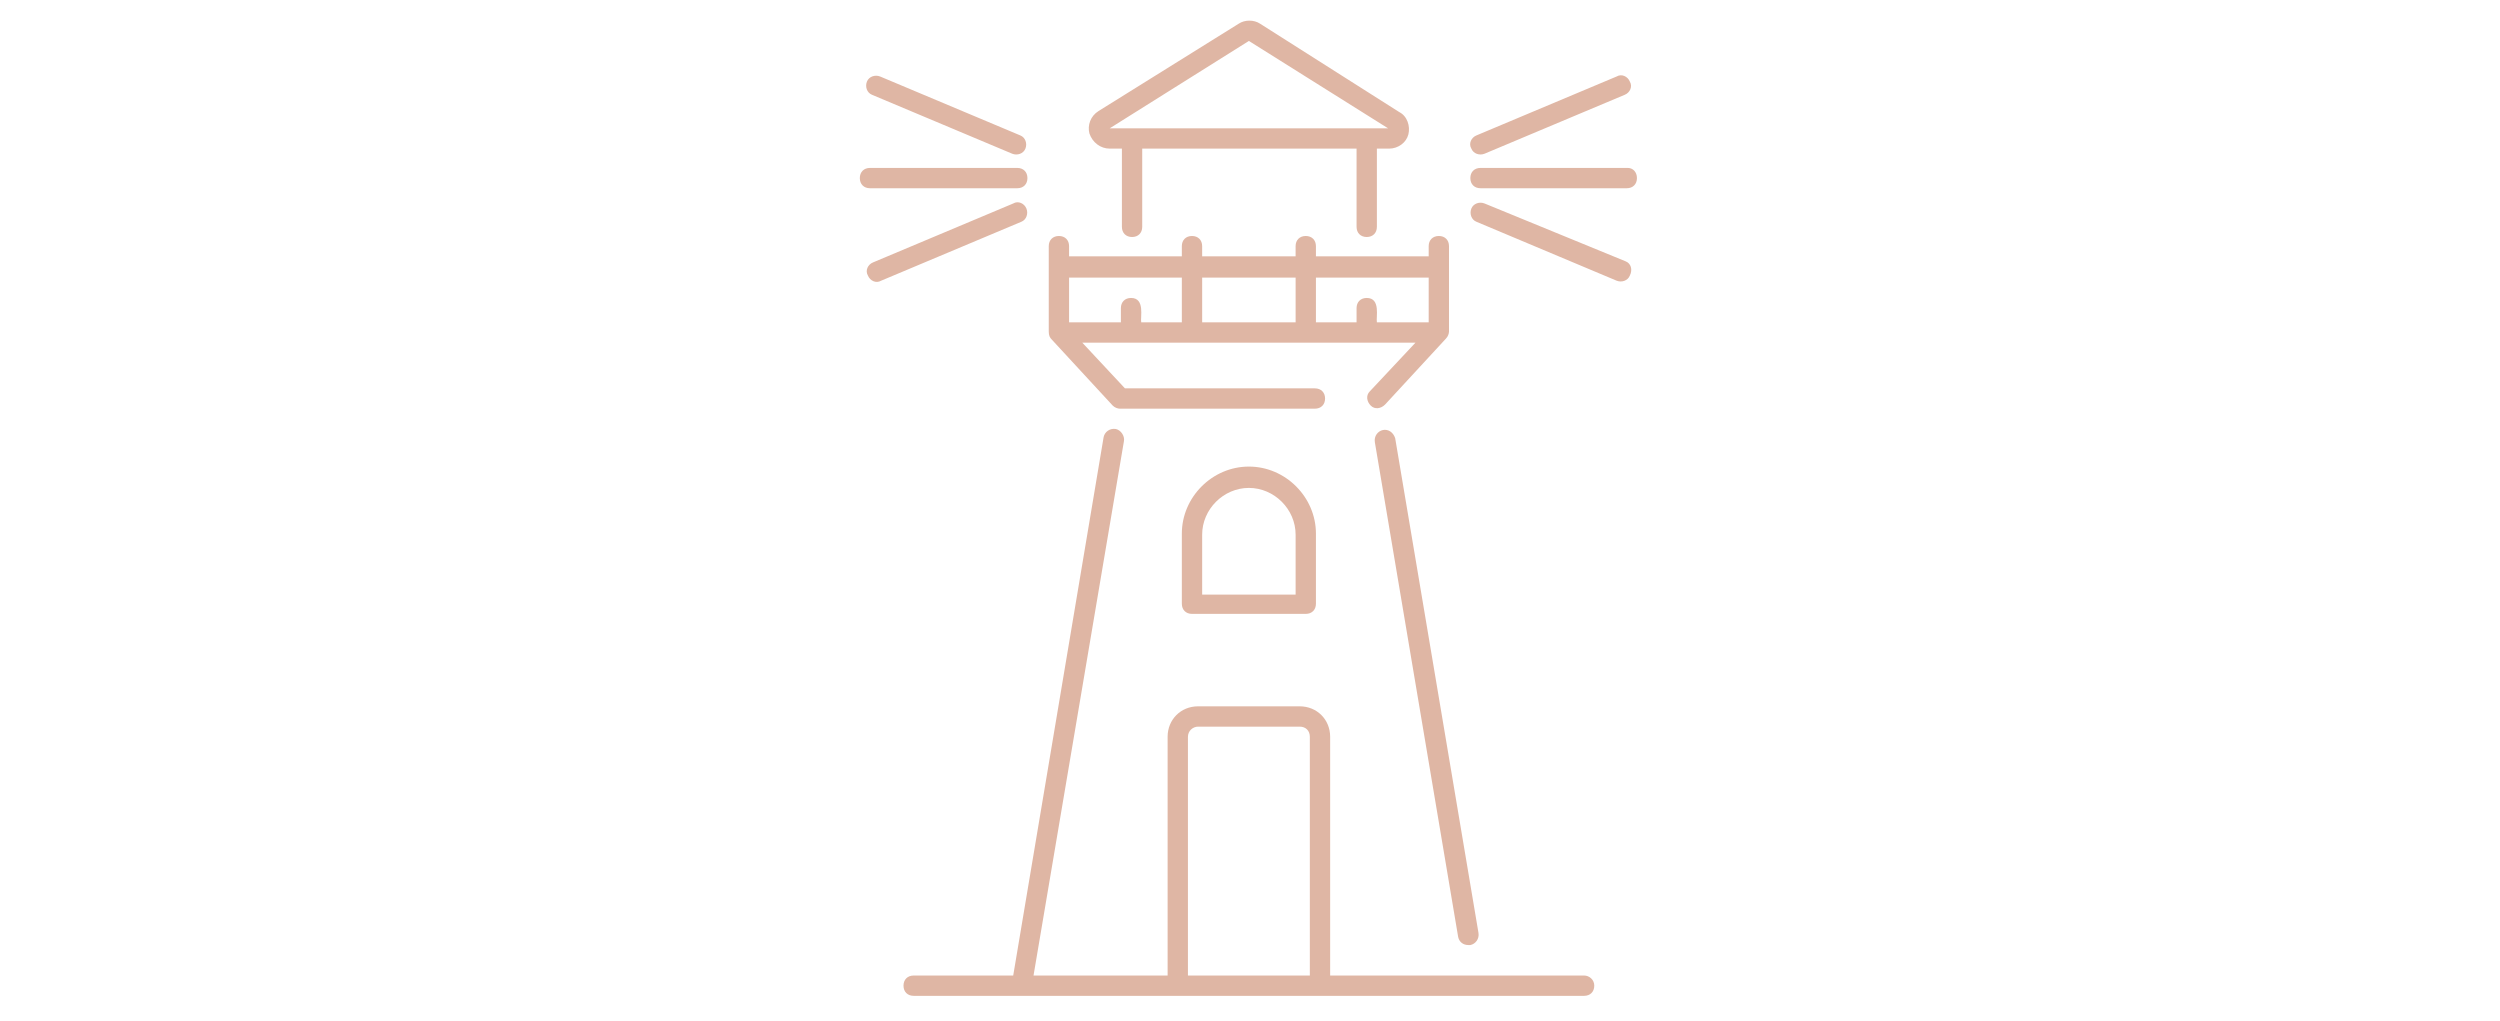 <svg clip-rule="evenodd" fill-rule="evenodd" stroke-linejoin="round" stroke-miterlimit="2" viewBox="0 0 563 230" xmlns="http://www.w3.org/2000/svg"><path d="m249.909 33.471h2.745v17.615c0 1.373.915 2.288 2.288 2.288 1.372 0 2.287-.915 2.287-2.288v-17.615h48.27v17.615c0 1.373.916 2.288 2.288 2.288 1.373 0 2.288-.915 2.288-2.288v-17.615h2.745c2.059 0 3.889-1.373 4.347-3.203.457-1.83-.229-4.118-2.059-5.033l-31.342-19.903c-1.372-.915-3.431-.915-4.804 0l-31.57 19.674c-1.83 1.144-2.516 3.203-2.059 5.033.687 2.059 2.517 3.432 4.576 3.432zm31.341-24.25 31.341 19.674h-62.682zm30.197 87.619c-1.143.228-2.058 1.372-1.83 2.745l18.759 111.41c.229 1.144 1.144 1.83 2.288 1.83h.458c1.143-.228 2.059-1.372 1.83-2.745l-18.759-111.41c-.458-1.373-1.602-2.059-2.746-1.83zm-74.578-20.361 13.726 14.87c.458.458 1.144.687 1.601.687h43.924c1.373 0 2.288-.916 2.288-2.288 0-1.373-.915-2.288-2.288-2.288h-42.78l-9.608-10.294h75.036l-10.295 10.98c-.915.916-.686 2.288.229 3.203s2.288.687 3.203-.229l13.726-14.87c.458-.457.686-1.143.686-1.601v-19.216c0-1.373-.915-2.288-2.287-2.288-1.373 0-2.288.915-2.288 2.288v2.287h-25.393v-2.287c0-1.373-.915-2.288-2.288-2.288s-2.288.915-2.288 2.288v2.287h-21.046v-2.287c0-1.373-.915-2.288-2.288-2.288s-2.288.915-2.288 2.288v2.287h-25.393v-2.287c0-1.373-.915-2.288-2.288-2.288-1.372 0-2.287.915-2.287 2.288v19.216c0 .915.228 1.373.686 1.83zm84.873-13.955v10.066h-11.667c-.229-1.144.915-5.49-2.288-5.49-1.372 0-2.288.915-2.288 2.287v3.203h-9.15v-10.066zm-29.969 0v10.066h-21.046v-10.066zm-25.622 0v10.066h-9.15c-.229-1.144.915-5.49-2.288-5.49-1.373 0-2.288.915-2.288 2.287v3.203h-11.667v-10.066zm15.099 42.551c-8.236 0-15.099 6.863-15.099 15.099v15.785c0 1.373.915 2.288 2.288 2.288h25.622c1.373 0 2.288-.915 2.288-2.288v-15.785c0-8.236-6.863-15.099-15.099-15.099zm10.523 28.825h-21.046v-13.497c0-5.719 4.804-10.524 10.523-10.524s10.523 4.805 10.523 10.524zm64.971 85.789h-57.192v-53.761c0-3.889-2.974-6.863-6.864-6.863h-22.876c-3.89 0-6.864 2.974-6.864 6.863v53.761h-30.197l20.36-120.333c.229-1.144-.686-2.516-1.83-2.745-1.372-.229-2.516.686-2.745 1.83l-20.36 121.248h-22.42c-1.372 0-2.287.915-2.287 2.287 0 1.373.915 2.288 2.287 2.288h150.988c1.372 0 2.287-.915 2.287-2.288 0-1.372-1.143-2.287-2.287-2.287zm-89.22 0v-53.761c0-1.373 1.144-2.288 2.288-2.288h22.876c1.373 0 2.288.915 2.288 2.288v53.761zm99.057-181.872h-33.172c-1.372 0-2.287.915-2.287 2.288s.915 2.288 2.287 2.288h32.943c1.373 0 2.288-.915 2.288-2.288s-.915-2.288-2.059-2.288zm-.458 21.047-31.799-13.04c-1.143-.457-2.516 0-2.974 1.144-.457 1.144 0 2.517 1.144 2.974l31.57 13.269c1.144.457 2.517 0 2.974-1.144.687-1.373.229-2.745-.915-3.203zm-31.799-24.249 31.57-13.269c1.144-.458 1.831-1.83 1.144-2.974-.457-1.144-1.83-1.83-2.974-1.144l-31.57 13.269c-1.144.457-1.83 1.83-1.144 2.974.458 1.144 1.831 1.601 2.974 1.144zm-105.233 7.778c1.372 0 2.287-.915 2.287-2.288s-.915-2.288-2.287-2.288h-33.172c-1.372 0-2.287.915-2.287 2.288s.915 2.288 2.287 2.288zm2.059 4.575c-.458-1.144-1.831-1.83-2.974-1.144l-31.57 13.269c-1.144.457-1.831 1.83-1.144 2.974.457 1.144 1.83 1.83 2.974 1.144l31.57-13.269c1.144-.457 1.601-1.83 1.144-2.974zm-34.773-25.622 31.57 13.269c1.144.457 2.516 0 2.974-1.144.457-1.144 0-2.517-1.144-2.974l-31.57-13.269c-1.144-.457-2.517 0-2.974 1.144-.458 1.144 0 2.516 1.144 2.974z" fill="#dfb6a4" fill-rule="nonzero"/></svg>